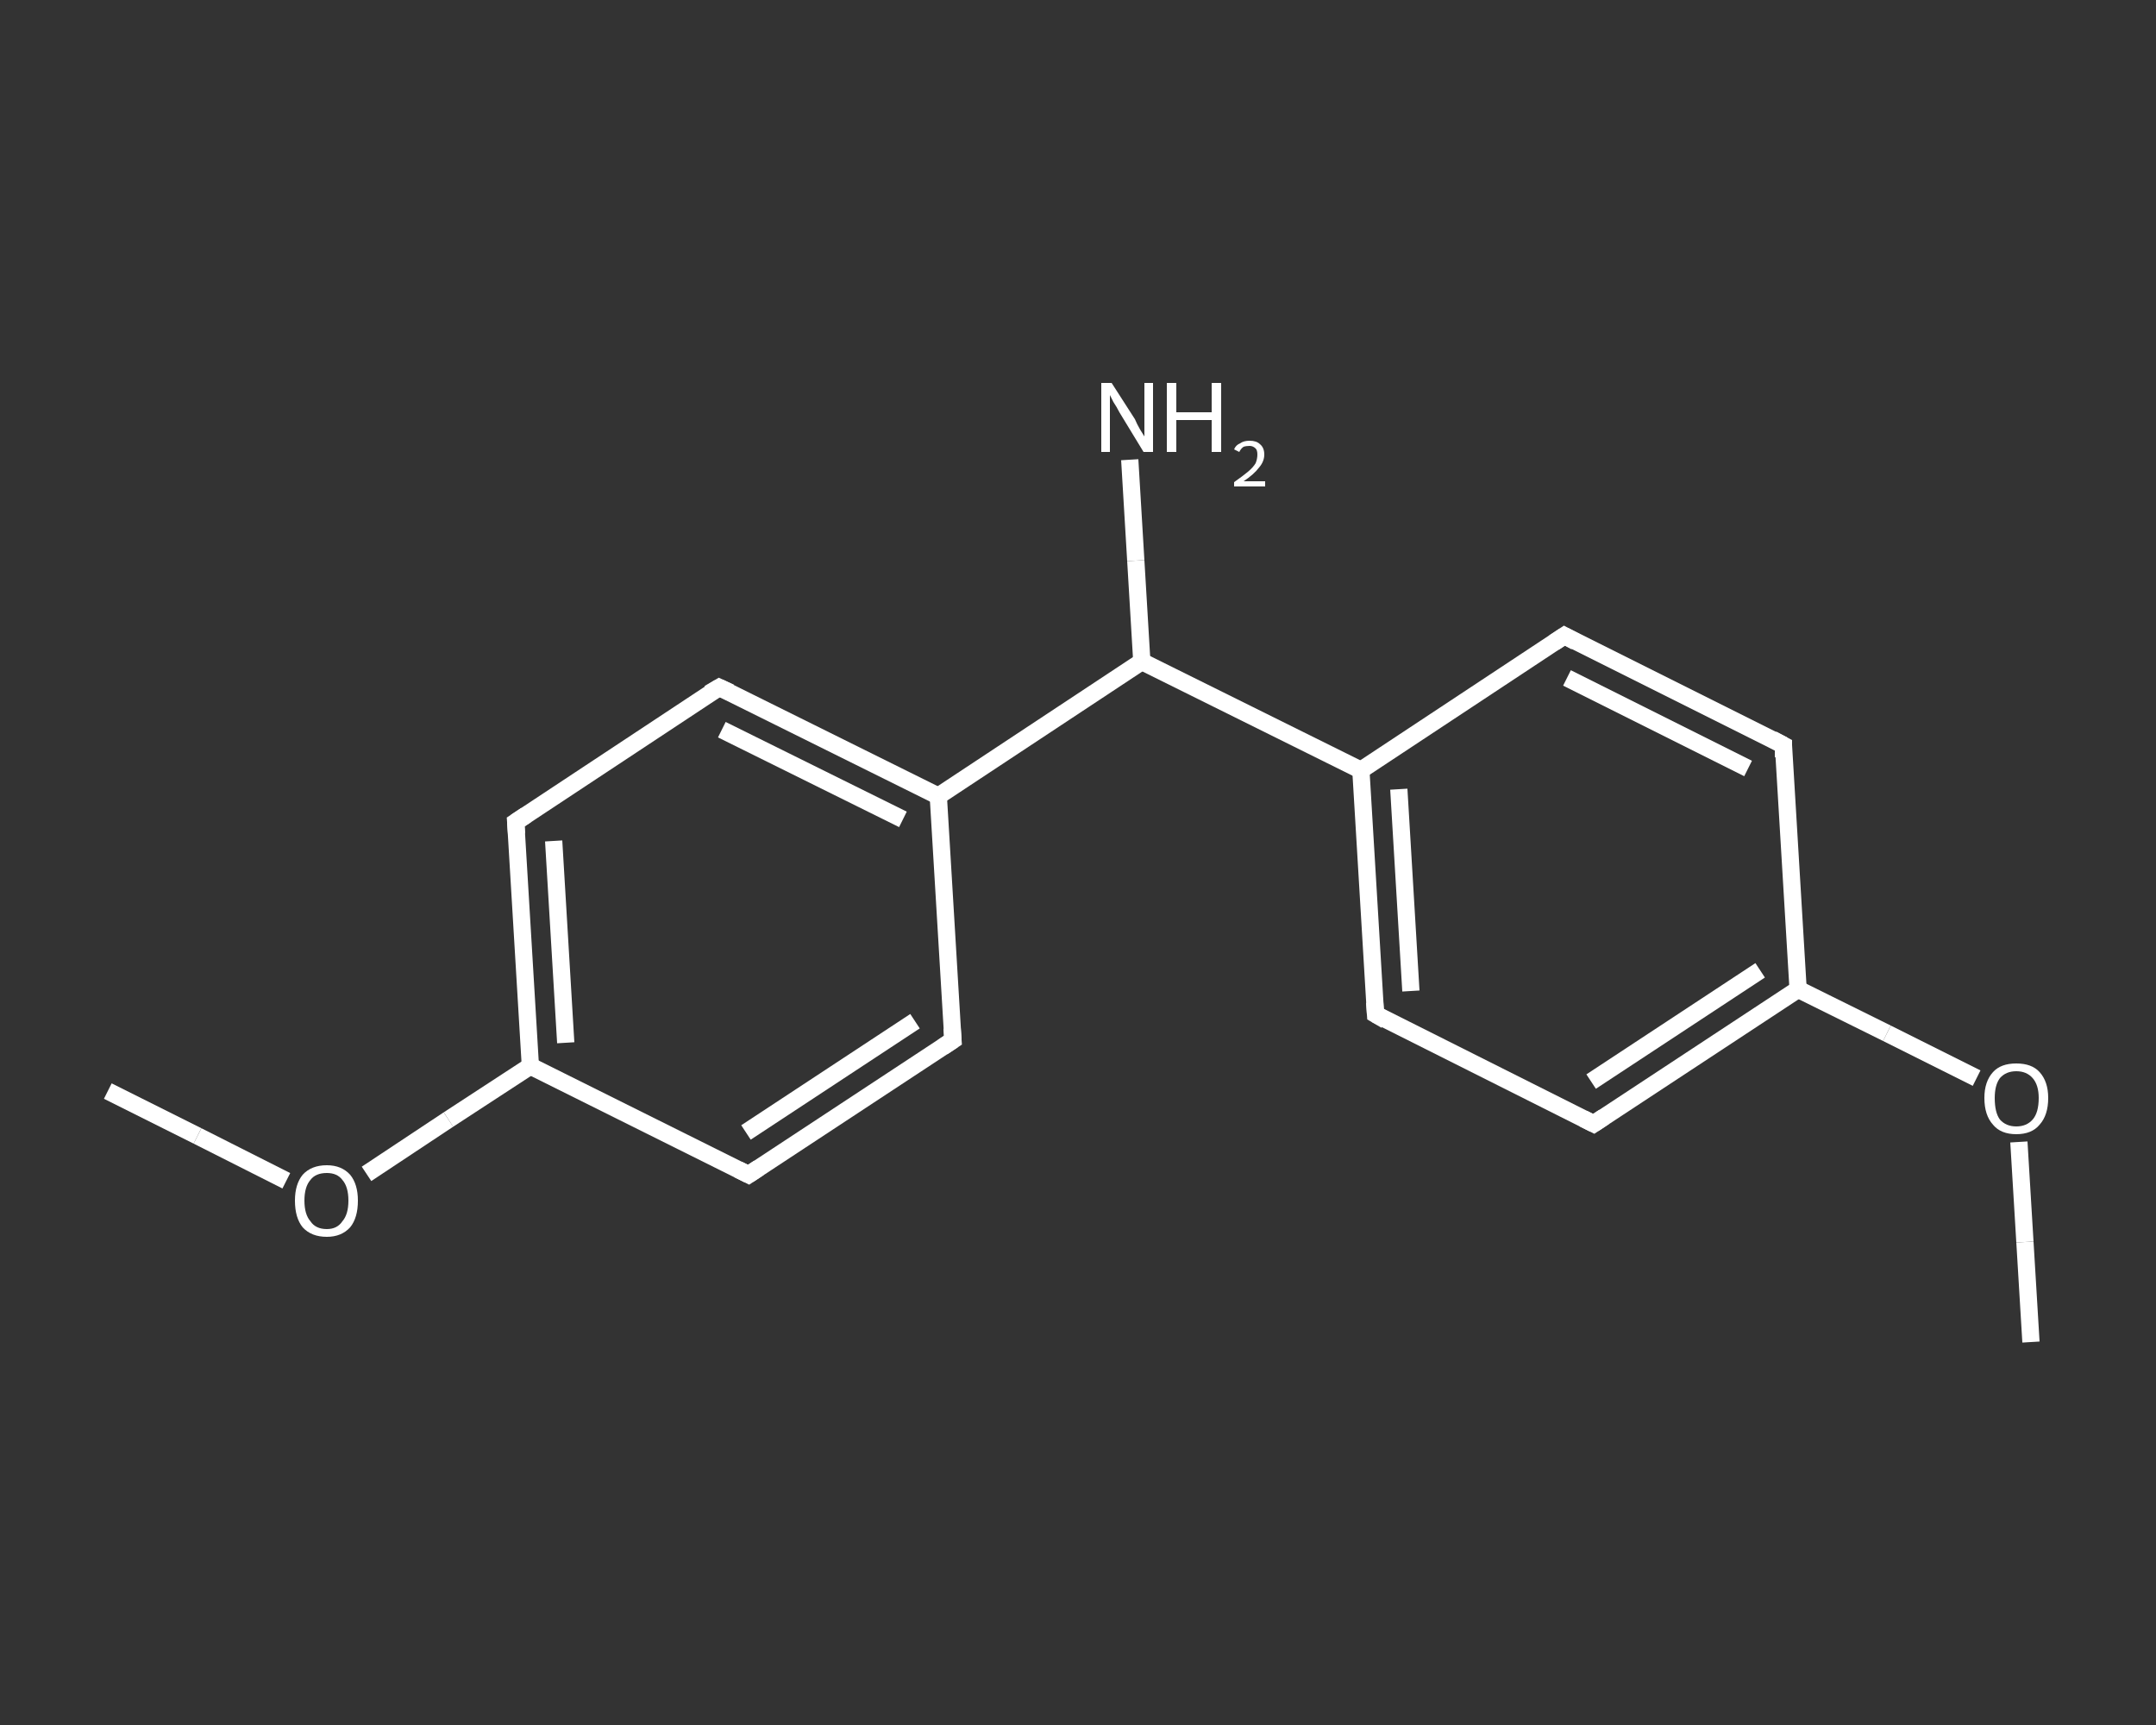 <?xml version='1.0' encoding='iso-8859-1'?>
<svg version='1.1' baseProfile='full'
              xmlns='http://www.w3.org/2000/svg'
                      xmlns:rdkit='http://www.rdkit.org/xml'
                      xmlns:xlink='http://www.w3.org/1999/xlink'
                  xml:space='preserve'
width='250px' height='200px' viewBox='0 0 250 200'>
<rect x="0" y="0" width="250" height="200" fill="#333333" stroke="none"/>
<!-- END OF HEADER -->
<rect style='opacity:1.0;fill:transparent;stroke:none' width='250.0' height='200.0' x='0.0' y='0.0'> </rect>
<path class='bond-0 atom-0 atom-1' d='M 12.5,126.5 L 22.9,131.7' style='fill:none;fill-rule:evenodd;stroke:#FFFFFF;stroke-width:2.0px;stroke-linecap:butt;stroke-linejoin:miter;stroke-opacity:1' />
<path class='bond-0 atom-0 atom-1' d='M 22.9,131.7 L 33.2,136.9' style='fill:none;fill-rule:evenodd;stroke:#FFFFFF;stroke-width:2.0px;stroke-linecap:butt;stroke-linejoin:miter;stroke-opacity:1' />
<path class='bond-1 atom-1 atom-2' d='M 42.5,136.1 L 52.0,129.8' style='fill:none;fill-rule:evenodd;stroke:#FFFFFF;stroke-width:2.0px;stroke-linecap:butt;stroke-linejoin:miter;stroke-opacity:1' />
<path class='bond-1 atom-1 atom-2' d='M 52.0,129.8 L 61.5,123.6' style='fill:none;fill-rule:evenodd;stroke:#FFFFFF;stroke-width:2.0px;stroke-linecap:butt;stroke-linejoin:miter;stroke-opacity:1' />
<path class='bond-2 atom-2 atom-3' d='M 61.5,123.6 L 59.8,95.3' style='fill:none;fill-rule:evenodd;stroke:#FFFFFF;stroke-width:2.0px;stroke-linecap:butt;stroke-linejoin:miter;stroke-opacity:1' />
<path class='bond-2 atom-2 atom-3' d='M 65.6,120.9 L 64.2,97.5' style='fill:none;fill-rule:evenodd;stroke:#FFFFFF;stroke-width:2.0px;stroke-linecap:butt;stroke-linejoin:miter;stroke-opacity:1' />
<path class='bond-3 atom-3 atom-4' d='M 59.8,95.3 L 83.4,79.7' style='fill:none;fill-rule:evenodd;stroke:#FFFFFF;stroke-width:2.0px;stroke-linecap:butt;stroke-linejoin:miter;stroke-opacity:1' />
<path class='bond-4 atom-4 atom-5' d='M 83.4,79.7 L 108.8,92.3' style='fill:none;fill-rule:evenodd;stroke:#FFFFFF;stroke-width:2.0px;stroke-linecap:butt;stroke-linejoin:miter;stroke-opacity:1' />
<path class='bond-4 atom-4 atom-5' d='M 83.7,84.6 L 104.7,95.0' style='fill:none;fill-rule:evenodd;stroke:#FFFFFF;stroke-width:2.0px;stroke-linecap:butt;stroke-linejoin:miter;stroke-opacity:1' />
<path class='bond-5 atom-5 atom-6' d='M 108.8,92.3 L 132.4,76.7' style='fill:none;fill-rule:evenodd;stroke:#FFFFFF;stroke-width:2.0px;stroke-linecap:butt;stroke-linejoin:miter;stroke-opacity:1' />
<path class='bond-6 atom-6 atom-7' d='M 132.4,76.7 L 131.7,65.0' style='fill:none;fill-rule:evenodd;stroke:#FFFFFF;stroke-width:2.0px;stroke-linecap:butt;stroke-linejoin:miter;stroke-opacity:1' />
<path class='bond-6 atom-6 atom-7' d='M 131.7,65.0 L 131.0,53.3' style='fill:none;fill-rule:evenodd;stroke:#FFFFFF;stroke-width:2.0px;stroke-linecap:butt;stroke-linejoin:miter;stroke-opacity:1' />
<path class='bond-7 atom-6 atom-8' d='M 132.4,76.7 L 157.8,89.3' style='fill:none;fill-rule:evenodd;stroke:#FFFFFF;stroke-width:2.0px;stroke-linecap:butt;stroke-linejoin:miter;stroke-opacity:1' />
<path class='bond-8 atom-8 atom-9' d='M 157.8,89.3 L 159.5,117.6' style='fill:none;fill-rule:evenodd;stroke:#FFFFFF;stroke-width:2.0px;stroke-linecap:butt;stroke-linejoin:miter;stroke-opacity:1' />
<path class='bond-8 atom-8 atom-9' d='M 162.2,91.5 L 163.6,114.9' style='fill:none;fill-rule:evenodd;stroke:#FFFFFF;stroke-width:2.0px;stroke-linecap:butt;stroke-linejoin:miter;stroke-opacity:1' />
<path class='bond-9 atom-9 atom-10' d='M 159.5,117.6 L 184.8,130.3' style='fill:none;fill-rule:evenodd;stroke:#FFFFFF;stroke-width:2.0px;stroke-linecap:butt;stroke-linejoin:miter;stroke-opacity:1' />
<path class='bond-10 atom-10 atom-11' d='M 184.8,130.3 L 208.5,114.7' style='fill:none;fill-rule:evenodd;stroke:#FFFFFF;stroke-width:2.0px;stroke-linecap:butt;stroke-linejoin:miter;stroke-opacity:1' />
<path class='bond-10 atom-10 atom-11' d='M 184.5,125.4 L 204.1,112.5' style='fill:none;fill-rule:evenodd;stroke:#FFFFFF;stroke-width:2.0px;stroke-linecap:butt;stroke-linejoin:miter;stroke-opacity:1' />
<path class='bond-11 atom-11 atom-12' d='M 208.5,114.7 L 218.8,119.8' style='fill:none;fill-rule:evenodd;stroke:#FFFFFF;stroke-width:2.0px;stroke-linecap:butt;stroke-linejoin:miter;stroke-opacity:1' />
<path class='bond-11 atom-11 atom-12' d='M 218.8,119.8 L 229.2,125.0' style='fill:none;fill-rule:evenodd;stroke:#FFFFFF;stroke-width:2.0px;stroke-linecap:butt;stroke-linejoin:miter;stroke-opacity:1' />
<path class='bond-12 atom-12 atom-13' d='M 234.1,132.4 L 234.8,144.0' style='fill:none;fill-rule:evenodd;stroke:#FFFFFF;stroke-width:2.0px;stroke-linecap:butt;stroke-linejoin:miter;stroke-opacity:1' />
<path class='bond-12 atom-12 atom-13' d='M 234.8,144.0 L 235.5,155.6' style='fill:none;fill-rule:evenodd;stroke:#FFFFFF;stroke-width:2.0px;stroke-linecap:butt;stroke-linejoin:miter;stroke-opacity:1' />
<path class='bond-13 atom-11 atom-14' d='M 208.5,114.7 L 206.8,86.4' style='fill:none;fill-rule:evenodd;stroke:#FFFFFF;stroke-width:2.0px;stroke-linecap:butt;stroke-linejoin:miter;stroke-opacity:1' />
<path class='bond-14 atom-14 atom-15' d='M 206.8,86.4 L 181.4,73.7' style='fill:none;fill-rule:evenodd;stroke:#FFFFFF;stroke-width:2.0px;stroke-linecap:butt;stroke-linejoin:miter;stroke-opacity:1' />
<path class='bond-14 atom-14 atom-15' d='M 202.7,89.1 L 181.7,78.6' style='fill:none;fill-rule:evenodd;stroke:#FFFFFF;stroke-width:2.0px;stroke-linecap:butt;stroke-linejoin:miter;stroke-opacity:1' />
<path class='bond-15 atom-5 atom-16' d='M 108.8,92.3 L 110.5,120.6' style='fill:none;fill-rule:evenodd;stroke:#FFFFFF;stroke-width:2.0px;stroke-linecap:butt;stroke-linejoin:miter;stroke-opacity:1' />
<path class='bond-16 atom-16 atom-17' d='M 110.5,120.6 L 86.8,136.2' style='fill:none;fill-rule:evenodd;stroke:#FFFFFF;stroke-width:2.0px;stroke-linecap:butt;stroke-linejoin:miter;stroke-opacity:1' />
<path class='bond-16 atom-16 atom-17' d='M 106.1,118.4 L 86.5,131.3' style='fill:none;fill-rule:evenodd;stroke:#FFFFFF;stroke-width:2.0px;stroke-linecap:butt;stroke-linejoin:miter;stroke-opacity:1' />
<path class='bond-17 atom-17 atom-2' d='M 86.8,136.2 L 61.5,123.6' style='fill:none;fill-rule:evenodd;stroke:#FFFFFF;stroke-width:2.0px;stroke-linecap:butt;stroke-linejoin:miter;stroke-opacity:1' />
<path class='bond-18 atom-15 atom-8' d='M 181.4,73.7 L 157.8,89.3' style='fill:none;fill-rule:evenodd;stroke:#FFFFFF;stroke-width:2.0px;stroke-linecap:butt;stroke-linejoin:miter;stroke-opacity:1' />
<path d='M 59.9,96.7 L 59.8,95.3 L 61.0,94.5' style='fill:none;stroke:#FFFFFF;stroke-width:2.0px;stroke-linecap:butt;stroke-linejoin:miter;stroke-opacity:1;' />
<path d='M 82.2,80.4 L 83.4,79.7 L 84.7,80.3' style='fill:none;stroke:#FFFFFF;stroke-width:2.0px;stroke-linecap:butt;stroke-linejoin:miter;stroke-opacity:1;' />
<path d='M 159.4,116.2 L 159.5,117.6 L 160.7,118.3' style='fill:none;stroke:#FFFFFF;stroke-width:2.0px;stroke-linecap:butt;stroke-linejoin:miter;stroke-opacity:1;' />
<path d='M 183.6,129.7 L 184.8,130.3 L 186.0,129.5' style='fill:none;stroke:#FFFFFF;stroke-width:2.0px;stroke-linecap:butt;stroke-linejoin:miter;stroke-opacity:1;' />
<path d='M 206.8,87.8 L 206.8,86.4 L 205.5,85.7' style='fill:none;stroke:#FFFFFF;stroke-width:2.0px;stroke-linecap:butt;stroke-linejoin:miter;stroke-opacity:1;' />
<path d='M 182.7,74.4 L 181.4,73.7 L 180.2,74.5' style='fill:none;stroke:#FFFFFF;stroke-width:2.0px;stroke-linecap:butt;stroke-linejoin:miter;stroke-opacity:1;' />
<path d='M 110.4,119.2 L 110.5,120.6 L 109.3,121.4' style='fill:none;stroke:#FFFFFF;stroke-width:2.0px;stroke-linecap:butt;stroke-linejoin:miter;stroke-opacity:1;' />
<path d='M 88.0,135.4 L 86.8,136.2 L 85.6,135.6' style='fill:none;stroke:#FFFFFF;stroke-width:2.0px;stroke-linecap:butt;stroke-linejoin:miter;stroke-opacity:1;' />
<path class='atom-1' d='M 34.2 139.2
Q 34.2 137.3, 35.1 136.2
Q 36.1 135.1, 37.9 135.1
Q 39.6 135.1, 40.6 136.2
Q 41.5 137.3, 41.5 139.2
Q 41.5 141.2, 40.6 142.3
Q 39.6 143.4, 37.9 143.4
Q 36.1 143.4, 35.1 142.3
Q 34.2 141.2, 34.2 139.2
M 37.9 142.5
Q 39.1 142.5, 39.7 141.6
Q 40.4 140.8, 40.4 139.2
Q 40.4 137.6, 39.7 136.8
Q 39.1 136.0, 37.9 136.0
Q 36.6 136.0, 36.0 136.8
Q 35.3 137.6, 35.3 139.2
Q 35.3 140.8, 36.0 141.6
Q 36.6 142.5, 37.9 142.5
' fill='#FFFFFF'/>
<path class='atom-7' d='M 128.9 44.4
L 131.6 48.6
Q 131.8 49.1, 132.2 49.8
Q 132.7 50.6, 132.7 50.6
L 132.7 44.4
L 133.7 44.4
L 133.7 52.4
L 132.6 52.4
L 129.8 47.8
Q 129.5 47.2, 129.1 46.6
Q 128.8 46.0, 128.7 45.8
L 128.7 52.4
L 127.7 52.4
L 127.7 44.4
L 128.9 44.4
' fill='#FFFFFF'/>
<path class='atom-7' d='M 135.3 44.4
L 136.4 44.4
L 136.4 47.8
L 140.5 47.8
L 140.5 44.4
L 141.6 44.4
L 141.6 52.4
L 140.5 52.4
L 140.5 48.7
L 136.4 48.7
L 136.4 52.4
L 135.3 52.4
L 135.3 44.4
' fill='#FFFFFF'/>
<path class='atom-7' d='M 143.1 52.1
Q 143.3 51.6, 143.8 51.4
Q 144.2 51.1, 144.9 51.1
Q 145.7 51.1, 146.1 51.5
Q 146.6 51.9, 146.6 52.7
Q 146.6 53.5, 146.0 54.2
Q 145.4 55.0, 144.2 55.8
L 146.7 55.8
L 146.7 56.4
L 143.1 56.4
L 143.1 55.9
Q 144.1 55.2, 144.7 54.7
Q 145.3 54.2, 145.6 53.7
Q 145.8 53.2, 145.8 52.7
Q 145.8 52.2, 145.6 52.0
Q 145.3 51.7, 144.9 51.7
Q 144.5 51.7, 144.2 51.8
Q 143.9 52.0, 143.7 52.4
L 143.1 52.1
' fill='#FFFFFF'/>
<path class='atom-12' d='M 230.1 127.3
Q 230.1 125.4, 231.1 124.3
Q 232.0 123.3, 233.8 123.3
Q 235.6 123.3, 236.5 124.3
Q 237.5 125.4, 237.5 127.3
Q 237.5 129.3, 236.5 130.4
Q 235.6 131.5, 233.8 131.5
Q 232.0 131.5, 231.1 130.4
Q 230.1 129.3, 230.1 127.3
M 233.8 130.6
Q 235.0 130.6, 235.7 129.8
Q 236.4 129.0, 236.4 127.3
Q 236.4 125.8, 235.7 125.0
Q 235.0 124.2, 233.8 124.2
Q 232.6 124.2, 231.9 125.0
Q 231.3 125.8, 231.3 127.3
Q 231.3 129.0, 231.9 129.8
Q 232.6 130.6, 233.8 130.6
' fill='#FFFFFF'/>
</svg>
